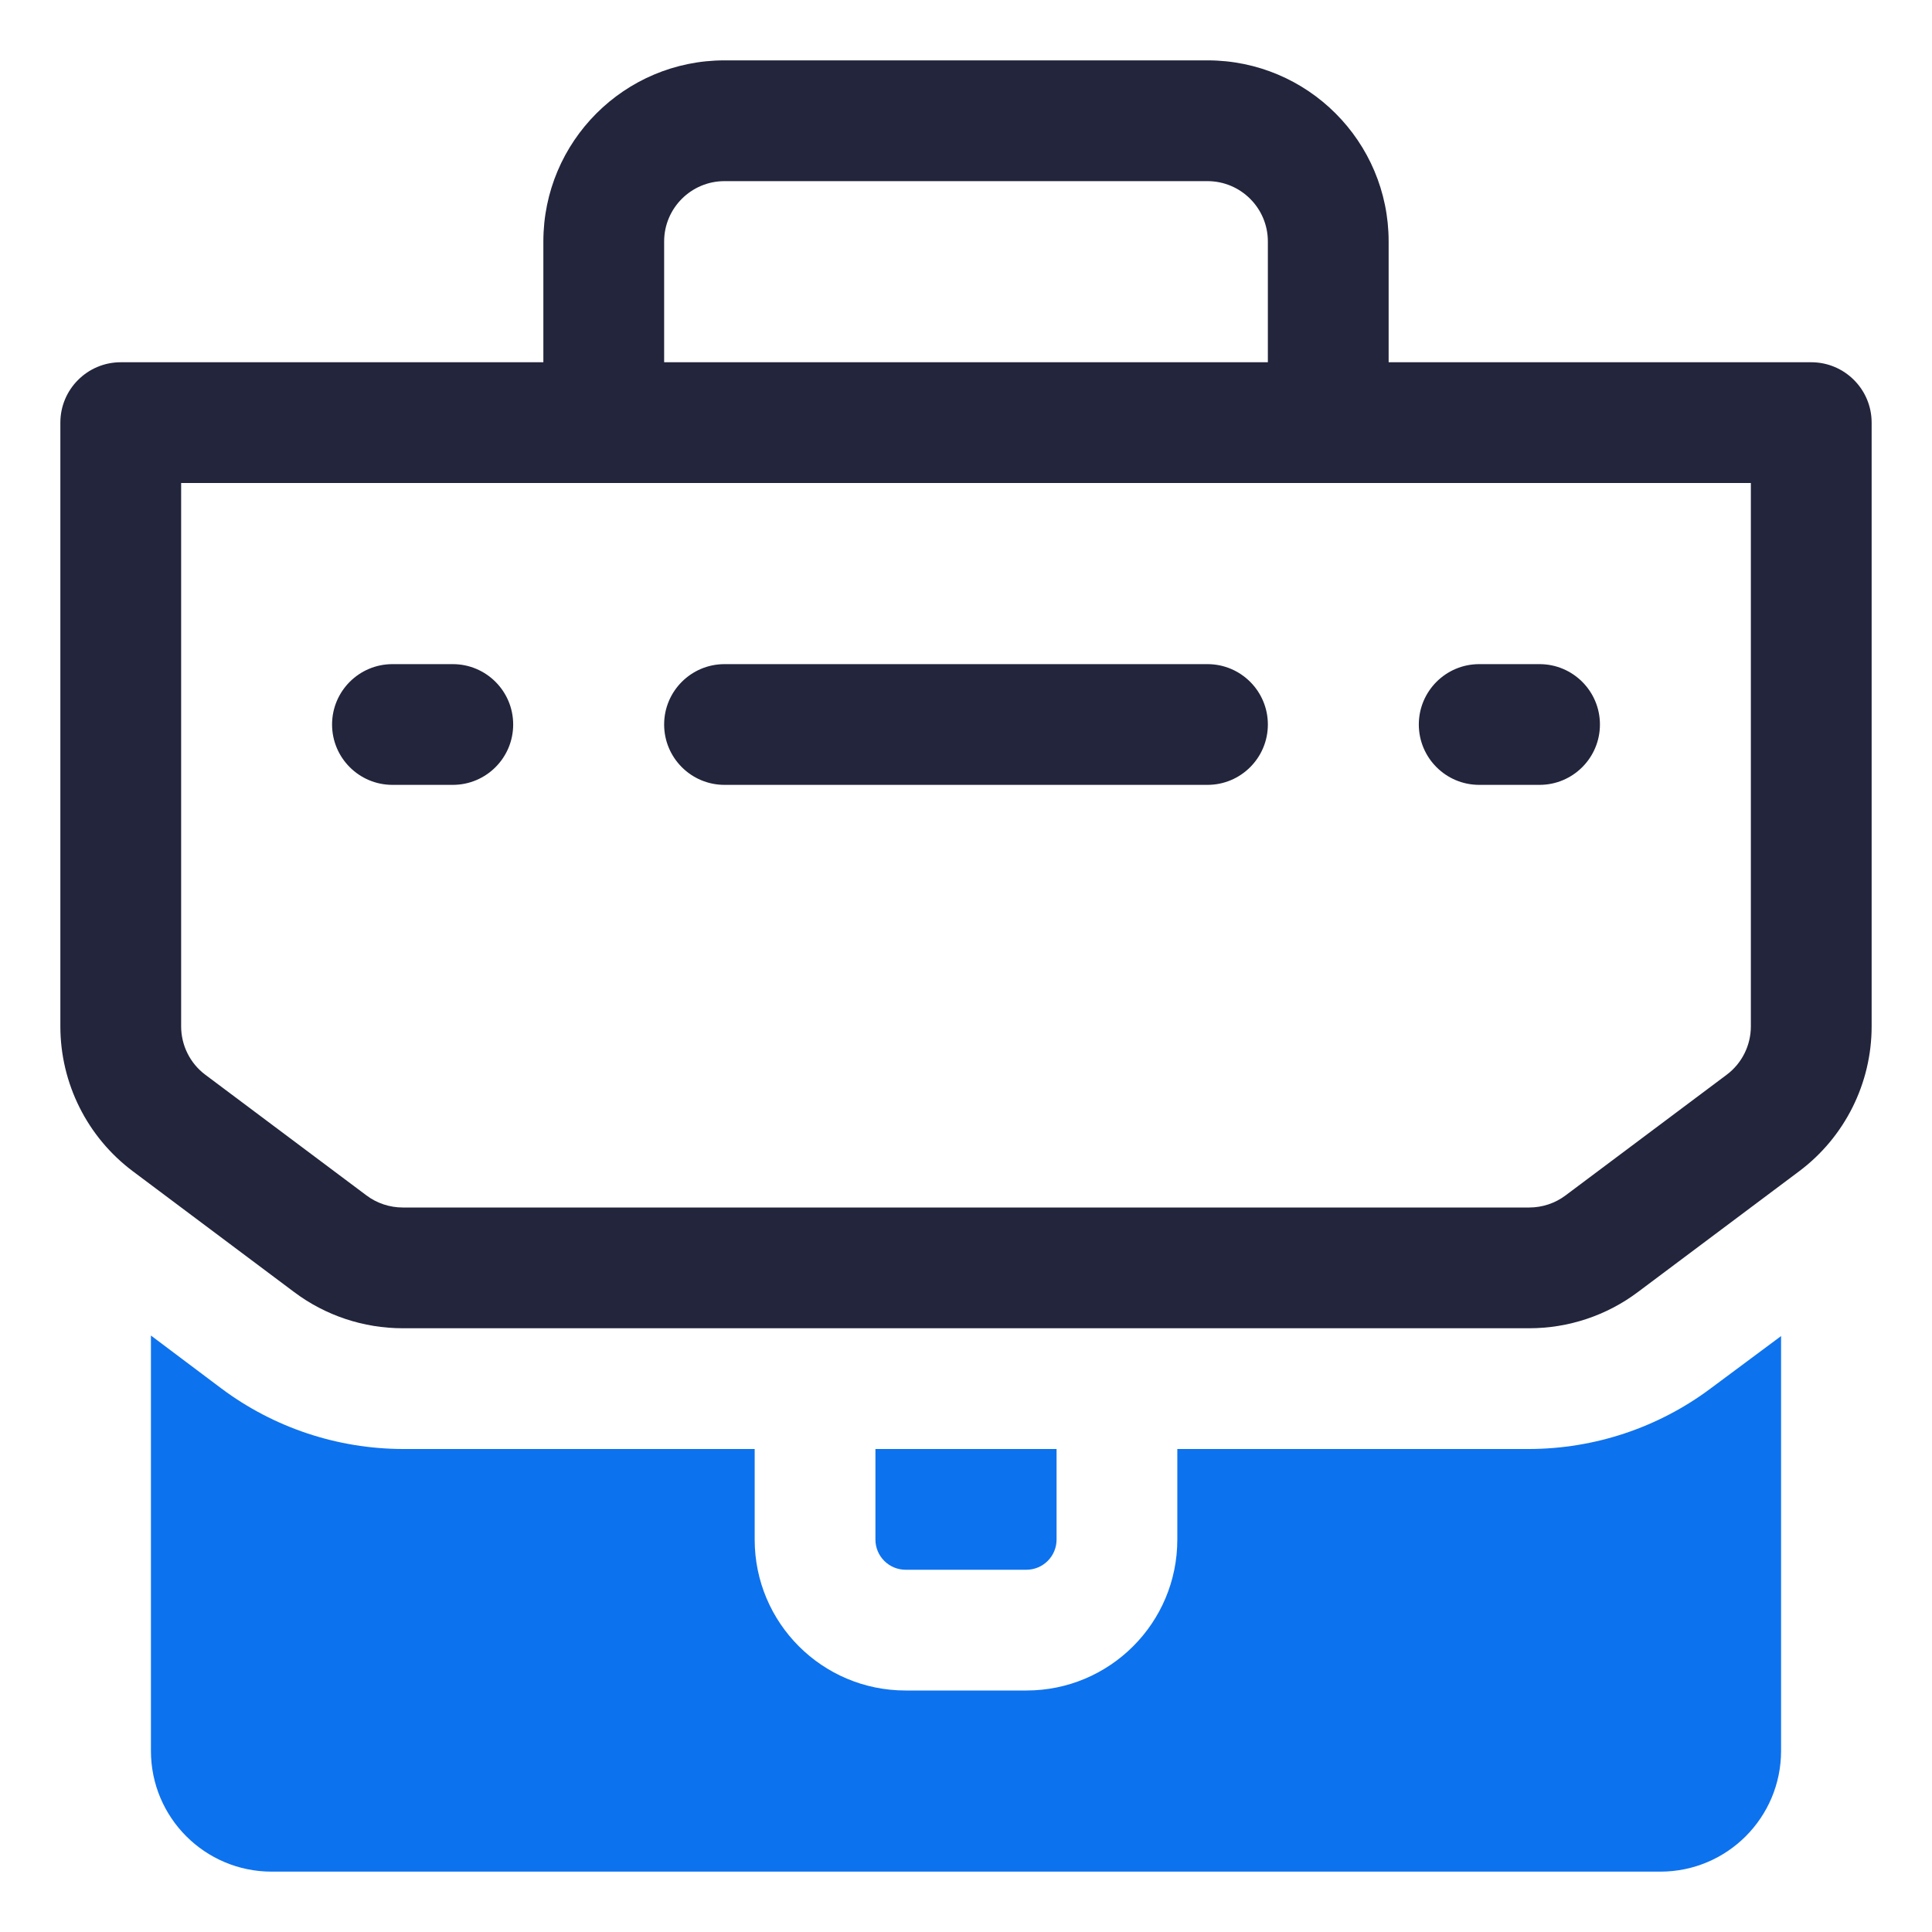 <?xml version="1.0" encoding="UTF-8"?>
<svg xmlns="http://www.w3.org/2000/svg" xmlns:xlink="http://www.w3.org/1999/xlink" width="82px" height="82px" viewBox="0 0 82 82" version="1.1">
  <g id="surface1">
    <path style=" stroke:none;fill-rule:nonzero;fill:rgb(13.333%,14.51%,23.137%);fill-opacity:1;" d="M 30.75 33.312 L 51.25 33.312 C 52.664 33.312 53.812 32.164 53.812 30.75 C 53.812 29.336 52.664 28.188 51.25 28.188 L 30.75 28.188 C 29.336 28.188 28.188 29.336 28.188 30.75 C 28.188 32.164 29.336 33.312 30.75 33.312 Z M 30.75 33.312 "></path>
    <path style=" stroke:none;fill-rule:nonzero;fill:rgb(13.333%,14.51%,23.137%);fill-opacity:1;" d="M 16.656 33.312 L 19.219 33.312 C 20.633 33.312 21.781 32.164 21.781 30.75 C 21.781 29.336 20.633 28.188 19.219 28.188 L 16.656 28.188 C 15.242 28.188 14.094 29.336 14.094 30.75 C 14.094 32.164 15.242 33.312 16.656 33.312 Z M 16.656 33.312 "></path>
    <path style=" stroke:none;fill-rule:nonzero;fill:rgb(13.333%,14.51%,23.137%);fill-opacity:1;" d="M 62.781 33.312 L 65.344 33.312 C 66.758 33.312 67.906 32.164 67.906 30.75 C 67.906 29.336 66.758 28.188 65.344 28.188 L 62.781 28.188 C 61.367 28.188 60.219 29.336 60.219 30.75 C 60.219 32.164 61.367 33.312 62.781 33.312 Z M 62.781 33.312 "></path>
    <path style=" stroke:none;fill-rule:nonzero;fill:rgb(13.333%,14.51%,23.137%);fill-opacity:1;" d="M 76.875 15.375 L 58.938 15.375 L 58.938 10.25 C 58.938 6.004 55.496 2.562 51.25 2.562 L 30.75 2.562 C 26.504 2.562 23.062 6.004 23.062 10.25 L 23.062 15.375 L 5.125 15.375 C 3.711 15.375 2.562 16.523 2.562 17.938 L 2.562 43.562 C 2.562 45.98 3.703 48.262 5.637 49.711 L 12.48 54.836 C 13.809 55.836 15.43 56.375 17.094 56.375 L 64.906 56.375 C 66.57 56.375 68.191 55.836 69.52 54.836 L 76.363 49.711 C 78.297 48.262 79.438 45.98 79.438 43.562 L 79.438 17.938 C 79.438 16.523 78.289 15.375 76.875 15.375 Z M 28.188 10.25 C 28.188 8.836 29.336 7.688 30.75 7.688 L 51.25 7.688 C 52.664 7.688 53.812 8.836 53.812 10.25 L 53.812 15.375 L 28.188 15.375 Z M 74.312 43.562 C 74.312 44.367 73.934 45.129 73.289 45.613 L 66.445 50.738 C 66.004 51.07 65.461 51.25 64.906 51.25 L 17.094 51.25 C 16.539 51.25 15.996 51.07 15.555 50.738 L 8.711 45.613 C 8.066 45.129 7.688 44.367 7.688 43.562 L 7.688 20.5 L 74.312 20.5 Z M 74.312 43.562 "></path>
    <path style=" stroke:none;fill-rule:nonzero;fill:rgb(5.098%,44.706%,93.333%);fill-opacity:1;" d="M 38.438 66.625 L 43.562 66.625 C 44.27 66.625 44.844 66.051 44.844 65.344 L 44.844 61.5 L 37.156 61.5 L 37.156 65.344 C 37.156 66.051 37.73 66.625 38.438 66.625 Z M 38.438 66.625 "></path>
    <path style=" stroke:none;fill-rule:nonzero;fill:rgb(5.098%,44.706%,93.333%);fill-opacity:1;" d="M 72.594 58.938 C 70.375 60.594 67.68 61.492 64.906 61.5 L 49.969 61.5 L 49.969 65.344 C 49.969 68.883 47.102 71.75 43.562 71.75 L 38.438 71.75 C 34.898 71.75 32.031 68.883 32.031 65.344 L 32.031 61.5 L 17.094 61.5 C 14.32 61.492 11.625 60.594 9.406 58.938 L 6.406 56.684 L 6.406 74.312 C 6.406 77.145 8.699 79.438 11.531 79.438 L 70.469 79.438 C 73.301 79.438 75.594 77.145 75.594 74.312 L 75.594 56.707 Z M 72.594 58.938 "></path>
  </g>
</svg>
